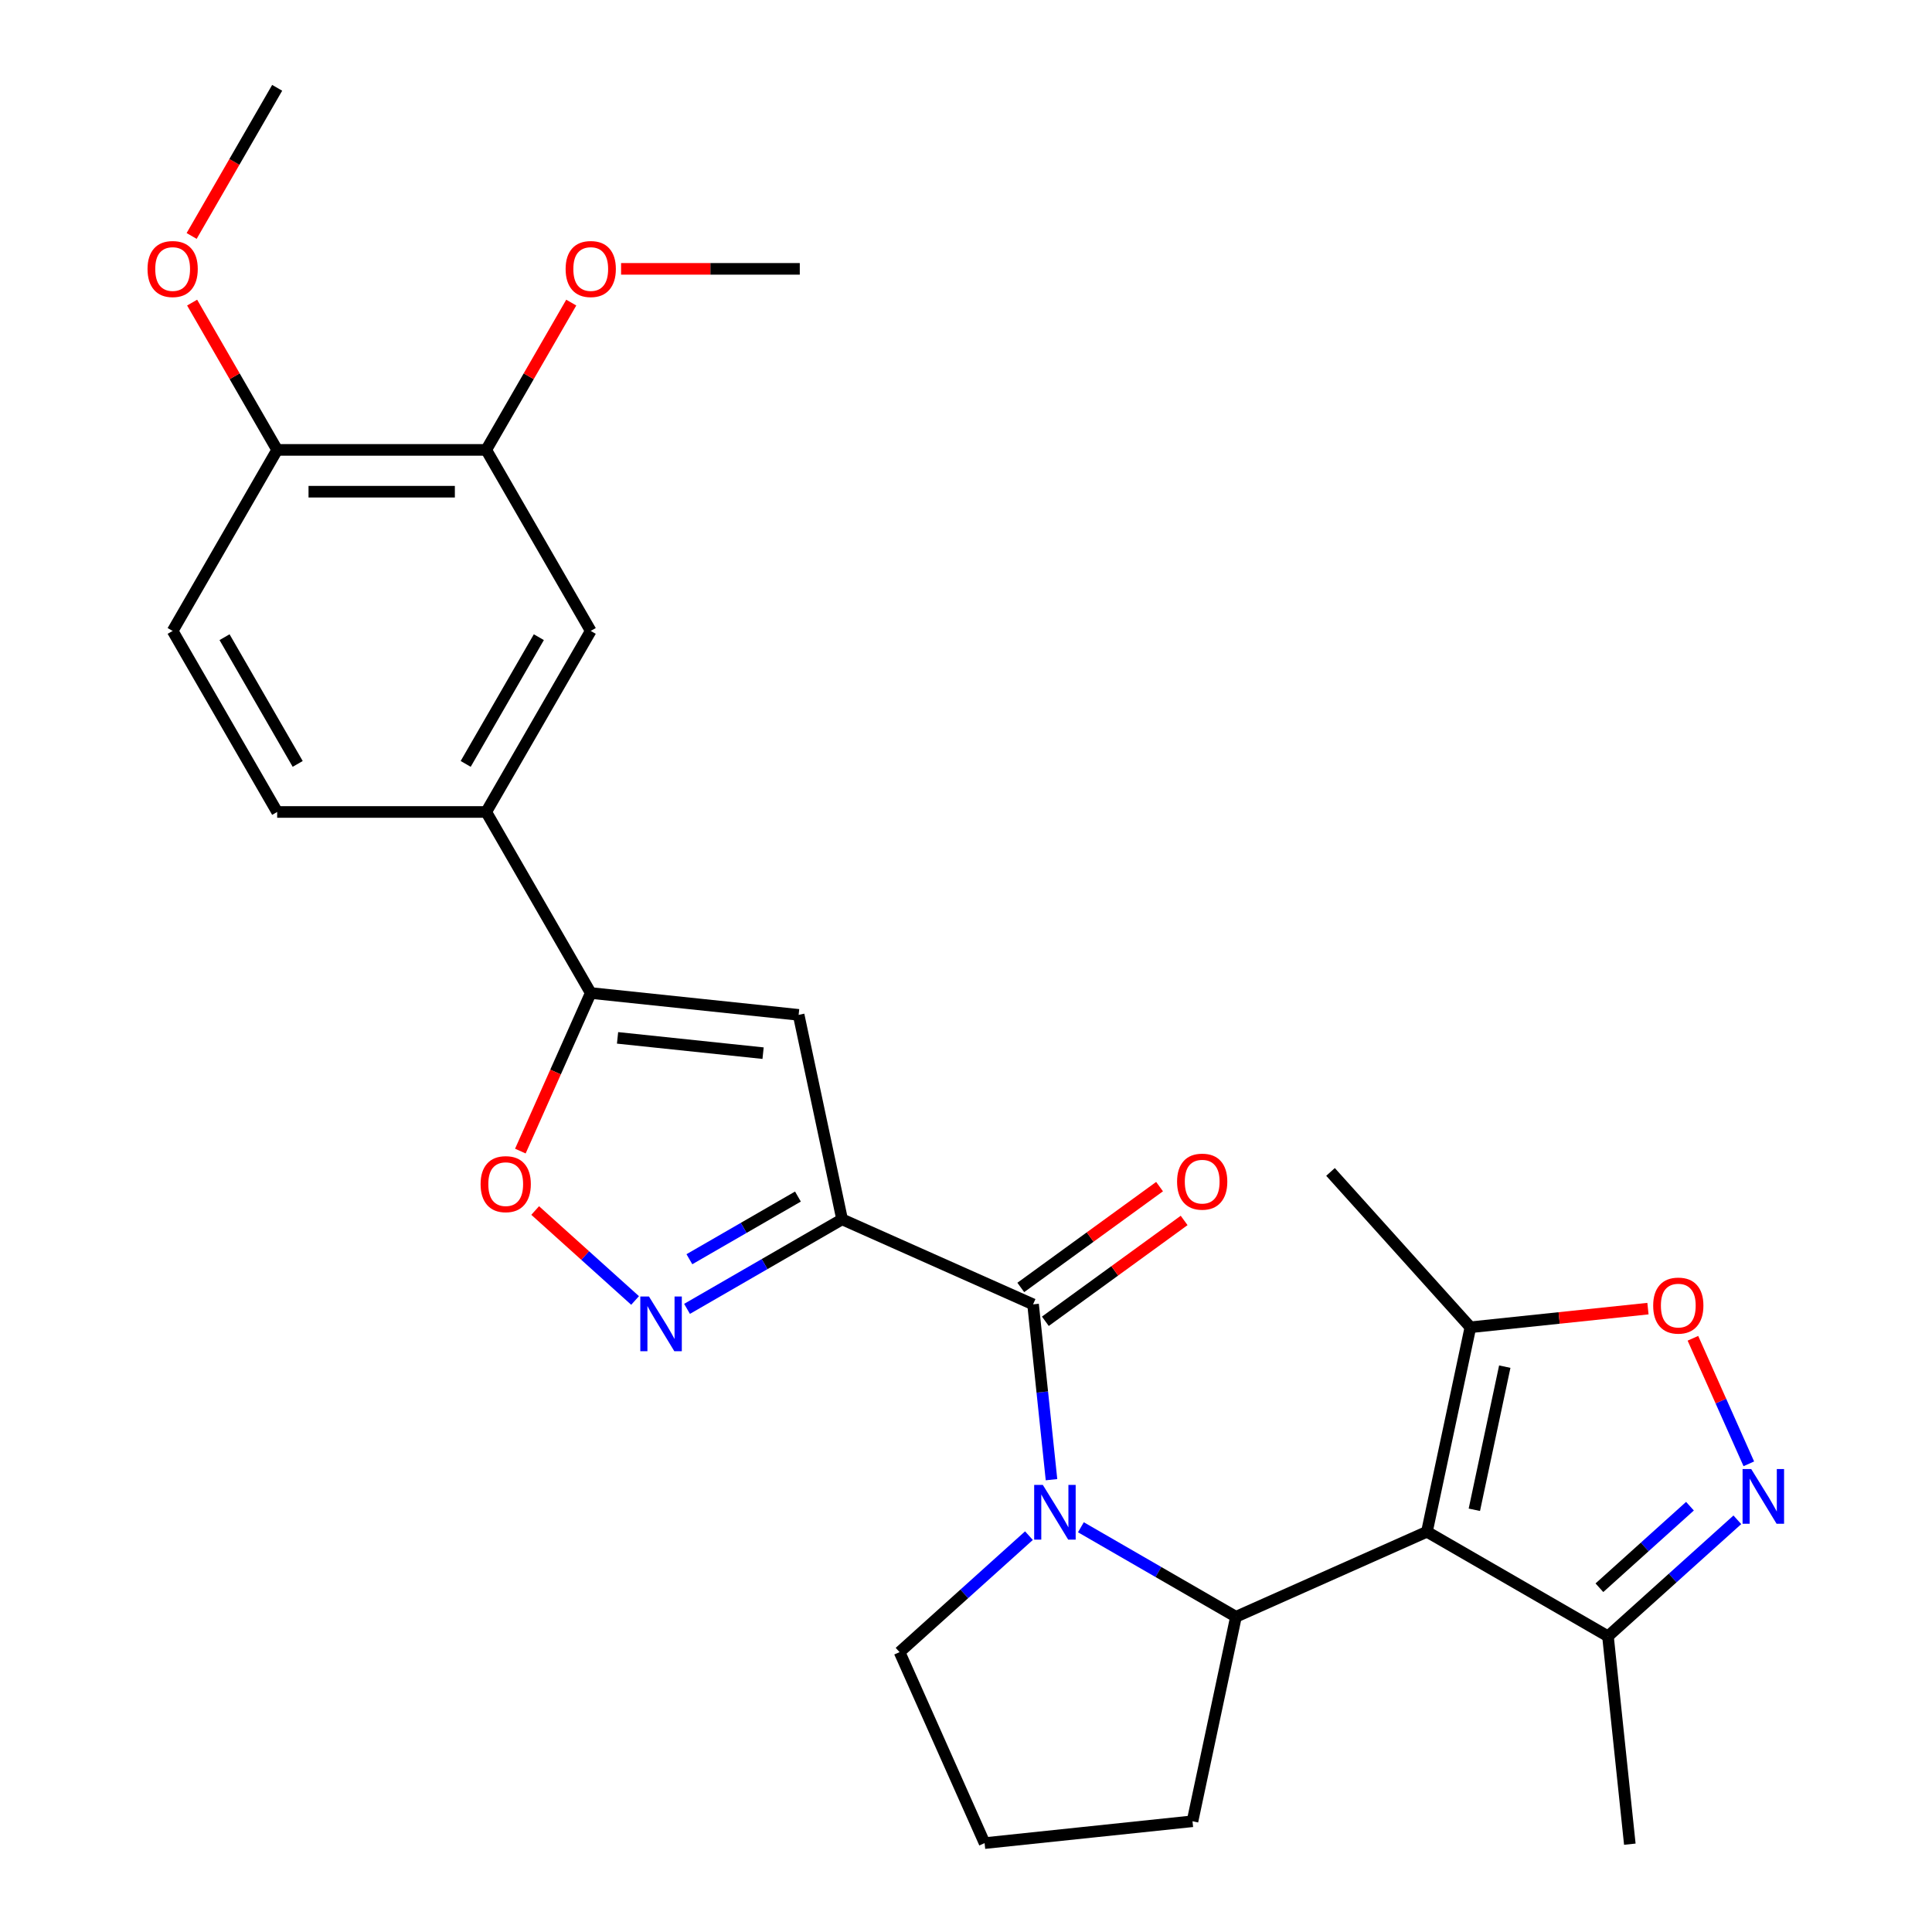 <?xml version='1.0' encoding='iso-8859-1'?>
<svg version='1.1' baseProfile='full'
              xmlns='http://www.w3.org/2000/svg'
                      xmlns:rdkit='http://www.rdkit.org/xml'
                      xmlns:xlink='http://www.w3.org/1999/xlink'
                  xml:space='preserve'
width='1000px' height='1000px' viewBox='0 0 1000 1000'>
<!-- END OF HEADER -->
<rect style='opacity:1.0;fill:#FFFFFF;stroke:none' width='1000' height='1000' x='0' y='0'> </rect>
<path class='bond-2' d='M 435.869,631.127 L 534.716,675.136' style='fill:none;fill-rule:evenodd;stroke:#000000;stroke-width:6px;stroke-linecap:butt;stroke-linejoin:miter;stroke-opacity:1' />
<path class='bond-4' d='M 435.869,631.127 L 395.739,654.296' style='fill:none;fill-rule:evenodd;stroke:#000000;stroke-width:6px;stroke-linecap:butt;stroke-linejoin:miter;stroke-opacity:1' />
<path class='bond-4' d='M 395.739,654.296 L 355.609,677.465' style='fill:none;fill-rule:evenodd;stroke:#0000FF;stroke-width:6px;stroke-linecap:butt;stroke-linejoin:miter;stroke-opacity:1' />
<path class='bond-4' d='M 413.01,619.337 L 384.919,635.555' style='fill:none;fill-rule:evenodd;stroke:#000000;stroke-width:6px;stroke-linecap:butt;stroke-linejoin:miter;stroke-opacity:1' />
<path class='bond-4' d='M 384.919,635.555 L 356.828,651.773' style='fill:none;fill-rule:evenodd;stroke:#0000FF;stroke-width:6px;stroke-linecap:butt;stroke-linejoin:miter;stroke-opacity:1' />
<path class='bond-5' d='M 435.869,631.127 L 413.373,525.29' style='fill:none;fill-rule:evenodd;stroke:#000000;stroke-width:6px;stroke-linecap:butt;stroke-linejoin:miter;stroke-opacity:1' />
<path class='bond-0' d='M 738.578,792.836 L 639.731,836.846' style='fill:none;fill-rule:evenodd;stroke:#000000;stroke-width:6px;stroke-linecap:butt;stroke-linejoin:miter;stroke-opacity:1' />
<path class='bond-9' d='M 738.578,792.836 L 761.075,686.999' style='fill:none;fill-rule:evenodd;stroke:#000000;stroke-width:6px;stroke-linecap:butt;stroke-linejoin:miter;stroke-opacity:1' />
<path class='bond-9' d='M 763.12,781.46 L 778.868,707.374' style='fill:none;fill-rule:evenodd;stroke:#000000;stroke-width:6px;stroke-linecap:butt;stroke-linejoin:miter;stroke-opacity:1' />
<path class='bond-11' d='M 738.578,792.836 L 832.283,846.937' style='fill:none;fill-rule:evenodd;stroke:#000000;stroke-width:6px;stroke-linecap:butt;stroke-linejoin:miter;stroke-opacity:1' />
<path class='bond-1' d='M 544.254,765.88 L 539.485,720.508' style='fill:none;fill-rule:evenodd;stroke:#0000FF;stroke-width:6px;stroke-linecap:butt;stroke-linejoin:miter;stroke-opacity:1' />
<path class='bond-1' d='M 539.485,720.508 L 534.716,675.136' style='fill:none;fill-rule:evenodd;stroke:#000000;stroke-width:6px;stroke-linecap:butt;stroke-linejoin:miter;stroke-opacity:1' />
<path class='bond-3' d='M 559.471,790.507 L 599.601,813.677' style='fill:none;fill-rule:evenodd;stroke:#0000FF;stroke-width:6px;stroke-linecap:butt;stroke-linejoin:miter;stroke-opacity:1' />
<path class='bond-3' d='M 599.601,813.677 L 639.731,836.846' style='fill:none;fill-rule:evenodd;stroke:#000000;stroke-width:6px;stroke-linecap:butt;stroke-linejoin:miter;stroke-opacity:1' />
<path class='bond-19' d='M 532.581,794.851 L 499.099,824.998' style='fill:none;fill-rule:evenodd;stroke:#0000FF;stroke-width:6px;stroke-linecap:butt;stroke-linejoin:miter;stroke-opacity:1' />
<path class='bond-19' d='M 499.099,824.998 L 465.617,855.146' style='fill:none;fill-rule:evenodd;stroke:#000000;stroke-width:6px;stroke-linecap:butt;stroke-linejoin:miter;stroke-opacity:1' />
<path class='bond-15' d='M 541.076,683.89 L 576.992,657.796' style='fill:none;fill-rule:evenodd;stroke:#000000;stroke-width:6px;stroke-linecap:butt;stroke-linejoin:miter;stroke-opacity:1' />
<path class='bond-15' d='M 576.992,657.796 L 612.908,631.701' style='fill:none;fill-rule:evenodd;stroke:#FF0000;stroke-width:6px;stroke-linecap:butt;stroke-linejoin:miter;stroke-opacity:1' />
<path class='bond-15' d='M 528.356,666.383 L 564.272,640.288' style='fill:none;fill-rule:evenodd;stroke:#000000;stroke-width:6px;stroke-linecap:butt;stroke-linejoin:miter;stroke-opacity:1' />
<path class='bond-15' d='M 564.272,640.288 L 600.188,614.194' style='fill:none;fill-rule:evenodd;stroke:#FF0000;stroke-width:6px;stroke-linecap:butt;stroke-linejoin:miter;stroke-opacity:1' />
<path class='bond-20' d='M 639.731,836.846 L 617.235,942.683' style='fill:none;fill-rule:evenodd;stroke:#000000;stroke-width:6px;stroke-linecap:butt;stroke-linejoin:miter;stroke-opacity:1' />
<path class='bond-8' d='M 328.719,673.122 L 302.864,649.841' style='fill:none;fill-rule:evenodd;stroke:#0000FF;stroke-width:6px;stroke-linecap:butt;stroke-linejoin:miter;stroke-opacity:1' />
<path class='bond-8' d='M 302.864,649.841 L 277.008,626.56' style='fill:none;fill-rule:evenodd;stroke:#FF0000;stroke-width:6px;stroke-linecap:butt;stroke-linejoin:miter;stroke-opacity:1' />
<path class='bond-7' d='M 413.373,525.29 L 305.765,513.98' style='fill:none;fill-rule:evenodd;stroke:#000000;stroke-width:6px;stroke-linecap:butt;stroke-linejoin:miter;stroke-opacity:1' />
<path class='bond-7' d='M 394.97,545.115 L 319.644,537.198' style='fill:none;fill-rule:evenodd;stroke:#000000;stroke-width:6px;stroke-linecap:butt;stroke-linejoin:miter;stroke-opacity:1' />
<path class='bond-6' d='M 899.248,786.642 L 865.765,816.789' style='fill:none;fill-rule:evenodd;stroke:#0000FF;stroke-width:6px;stroke-linecap:butt;stroke-linejoin:miter;stroke-opacity:1' />
<path class='bond-6' d='M 865.765,816.789 L 832.283,846.937' style='fill:none;fill-rule:evenodd;stroke:#000000;stroke-width:6px;stroke-linecap:butt;stroke-linejoin:miter;stroke-opacity:1' />
<path class='bond-6' d='M 874.723,779.604 L 851.285,800.708' style='fill:none;fill-rule:evenodd;stroke:#0000FF;stroke-width:6px;stroke-linecap:butt;stroke-linejoin:miter;stroke-opacity:1' />
<path class='bond-6' d='M 851.285,800.708 L 827.848,821.811' style='fill:none;fill-rule:evenodd;stroke:#000000;stroke-width:6px;stroke-linecap:butt;stroke-linejoin:miter;stroke-opacity:1' />
<path class='bond-31' d='M 905.184,757.671 L 890.719,725.182' style='fill:none;fill-rule:evenodd;stroke:#0000FF;stroke-width:6px;stroke-linecap:butt;stroke-linejoin:miter;stroke-opacity:1' />
<path class='bond-31' d='M 890.719,725.182 L 876.254,692.693' style='fill:none;fill-rule:evenodd;stroke:#FF0000;stroke-width:6px;stroke-linecap:butt;stroke-linejoin:miter;stroke-opacity:1' />
<path class='bond-12' d='M 305.765,513.98 L 251.664,420.275' style='fill:none;fill-rule:evenodd;stroke:#000000;stroke-width:6px;stroke-linecap:butt;stroke-linejoin:miter;stroke-opacity:1' />
<path class='bond-28' d='M 305.765,513.98 L 287.55,554.891' style='fill:none;fill-rule:evenodd;stroke:#000000;stroke-width:6px;stroke-linecap:butt;stroke-linejoin:miter;stroke-opacity:1' />
<path class='bond-28' d='M 287.55,554.891 L 269.335,595.802' style='fill:none;fill-rule:evenodd;stroke:#FF0000;stroke-width:6px;stroke-linecap:butt;stroke-linejoin:miter;stroke-opacity:1' />
<path class='bond-10' d='M 761.075,686.999 L 807.026,682.17' style='fill:none;fill-rule:evenodd;stroke:#000000;stroke-width:6px;stroke-linecap:butt;stroke-linejoin:miter;stroke-opacity:1' />
<path class='bond-10' d='M 807.026,682.17 L 852.978,677.34' style='fill:none;fill-rule:evenodd;stroke:#FF0000;stroke-width:6px;stroke-linecap:butt;stroke-linejoin:miter;stroke-opacity:1' />
<path class='bond-23' d='M 761.075,686.999 L 688.674,606.59' style='fill:none;fill-rule:evenodd;stroke:#000000;stroke-width:6px;stroke-linecap:butt;stroke-linejoin:miter;stroke-opacity:1' />
<path class='bond-25' d='M 832.283,846.937 L 843.594,954.545' style='fill:none;fill-rule:evenodd;stroke:#000000;stroke-width:6px;stroke-linecap:butt;stroke-linejoin:miter;stroke-opacity:1' />
<path class='bond-13' d='M 251.664,420.275 L 305.765,326.57' style='fill:none;fill-rule:evenodd;stroke:#000000;stroke-width:6px;stroke-linecap:butt;stroke-linejoin:miter;stroke-opacity:1' />
<path class='bond-13' d='M 241.038,395.399 L 278.908,329.805' style='fill:none;fill-rule:evenodd;stroke:#000000;stroke-width:6px;stroke-linecap:butt;stroke-linejoin:miter;stroke-opacity:1' />
<path class='bond-17' d='M 251.664,420.275 L 143.463,420.275' style='fill:none;fill-rule:evenodd;stroke:#000000;stroke-width:6px;stroke-linecap:butt;stroke-linejoin:miter;stroke-opacity:1' />
<path class='bond-14' d='M 305.765,326.57 L 251.664,232.865' style='fill:none;fill-rule:evenodd;stroke:#000000;stroke-width:6px;stroke-linecap:butt;stroke-linejoin:miter;stroke-opacity:1' />
<path class='bond-21' d='M 251.664,232.865 L 273.672,194.745' style='fill:none;fill-rule:evenodd;stroke:#000000;stroke-width:6px;stroke-linecap:butt;stroke-linejoin:miter;stroke-opacity:1' />
<path class='bond-21' d='M 273.672,194.745 L 295.681,156.625' style='fill:none;fill-rule:evenodd;stroke:#FF0000;stroke-width:6px;stroke-linecap:butt;stroke-linejoin:miter;stroke-opacity:1' />
<path class='bond-30' d='M 251.664,232.865 L 143.463,232.865' style='fill:none;fill-rule:evenodd;stroke:#000000;stroke-width:6px;stroke-linecap:butt;stroke-linejoin:miter;stroke-opacity:1' />
<path class='bond-30' d='M 235.434,254.505 L 159.693,254.505' style='fill:none;fill-rule:evenodd;stroke:#000000;stroke-width:6px;stroke-linecap:butt;stroke-linejoin:miter;stroke-opacity:1' />
<path class='bond-16' d='M 143.463,232.865 L 89.362,326.57' style='fill:none;fill-rule:evenodd;stroke:#000000;stroke-width:6px;stroke-linecap:butt;stroke-linejoin:miter;stroke-opacity:1' />
<path class='bond-22' d='M 143.463,232.865 L 121.454,194.745' style='fill:none;fill-rule:evenodd;stroke:#000000;stroke-width:6px;stroke-linecap:butt;stroke-linejoin:miter;stroke-opacity:1' />
<path class='bond-22' d='M 121.454,194.745 L 99.445,156.625' style='fill:none;fill-rule:evenodd;stroke:#FF0000;stroke-width:6px;stroke-linecap:butt;stroke-linejoin:miter;stroke-opacity:1' />
<path class='bond-18' d='M 143.463,420.275 L 89.362,326.57' style='fill:none;fill-rule:evenodd;stroke:#000000;stroke-width:6px;stroke-linecap:butt;stroke-linejoin:miter;stroke-opacity:1' />
<path class='bond-18' d='M 154.088,395.399 L 116.218,329.805' style='fill:none;fill-rule:evenodd;stroke:#000000;stroke-width:6px;stroke-linecap:butt;stroke-linejoin:miter;stroke-opacity:1' />
<path class='bond-24' d='M 465.617,855.146 L 509.627,953.993' style='fill:none;fill-rule:evenodd;stroke:#000000;stroke-width:6px;stroke-linecap:butt;stroke-linejoin:miter;stroke-opacity:1' />
<path class='bond-29' d='M 617.235,942.683 L 509.627,953.993' style='fill:none;fill-rule:evenodd;stroke:#000000;stroke-width:6px;stroke-linecap:butt;stroke-linejoin:miter;stroke-opacity:1' />
<path class='bond-26' d='M 321.47,139.16 L 367.718,139.16' style='fill:none;fill-rule:evenodd;stroke:#FF0000;stroke-width:6px;stroke-linecap:butt;stroke-linejoin:miter;stroke-opacity:1' />
<path class='bond-26' d='M 367.718,139.16 L 413.966,139.16' style='fill:none;fill-rule:evenodd;stroke:#000000;stroke-width:6px;stroke-linecap:butt;stroke-linejoin:miter;stroke-opacity:1' />
<path class='bond-27' d='M 99.191,122.135 L 121.327,83.795' style='fill:none;fill-rule:evenodd;stroke:#FF0000;stroke-width:6px;stroke-linecap:butt;stroke-linejoin:miter;stroke-opacity:1' />
<path class='bond-27' d='M 121.327,83.795 L 143.463,45.455' style='fill:none;fill-rule:evenodd;stroke:#000000;stroke-width:6px;stroke-linecap:butt;stroke-linejoin:miter;stroke-opacity:1' />
<path  class='atom-2' d='M 539.766 768.585
L 549.046 783.585
Q 549.966 785.065, 551.446 787.745
Q 552.926 790.425, 553.006 790.585
L 553.006 768.585
L 556.766 768.585
L 556.766 796.905
L 552.886 796.905
L 542.926 780.505
Q 541.766 778.585, 540.526 776.385
Q 539.326 774.185, 538.966 773.505
L 538.966 796.905
L 535.286 796.905
L 535.286 768.585
L 539.766 768.585
' fill='#0000FF'/>
<path  class='atom-5' d='M 335.904 671.068
L 345.184 686.068
Q 346.104 687.548, 347.584 690.228
Q 349.064 692.908, 349.144 693.068
L 349.144 671.068
L 352.904 671.068
L 352.904 699.388
L 349.024 699.388
L 339.064 682.988
Q 337.904 681.068, 336.664 678.868
Q 335.464 676.668, 335.104 675.988
L 335.104 699.388
L 331.424 699.388
L 331.424 671.068
L 335.904 671.068
' fill='#0000FF'/>
<path  class='atom-7' d='M 906.433 760.376
L 915.713 775.376
Q 916.633 776.856, 918.113 779.536
Q 919.593 782.216, 919.673 782.376
L 919.673 760.376
L 923.433 760.376
L 923.433 788.696
L 919.553 788.696
L 909.593 772.296
Q 908.433 770.376, 907.193 768.176
Q 905.993 765.976, 905.633 765.296
L 905.633 788.696
L 901.953 788.696
L 901.953 760.376
L 906.433 760.376
' fill='#0000FF'/>
<path  class='atom-9' d='M 248.755 612.907
Q 248.755 606.107, 252.115 602.307
Q 255.475 598.507, 261.755 598.507
Q 268.035 598.507, 271.395 602.307
Q 274.755 606.107, 274.755 612.907
Q 274.755 619.787, 271.355 623.707
Q 267.955 627.587, 261.755 627.587
Q 255.515 627.587, 252.115 623.707
Q 248.755 619.827, 248.755 612.907
M 261.755 624.387
Q 266.075 624.387, 268.395 621.507
Q 270.755 618.587, 270.755 612.907
Q 270.755 607.347, 268.395 604.547
Q 266.075 601.707, 261.755 601.707
Q 257.435 601.707, 255.075 604.507
Q 252.755 607.307, 252.755 612.907
Q 252.755 618.627, 255.075 621.507
Q 257.435 624.387, 261.755 624.387
' fill='#FF0000'/>
<path  class='atom-11' d='M 855.683 675.769
Q 855.683 668.969, 859.043 665.169
Q 862.403 661.369, 868.683 661.369
Q 874.963 661.369, 878.323 665.169
Q 881.683 668.969, 881.683 675.769
Q 881.683 682.649, 878.283 686.569
Q 874.883 690.449, 868.683 690.449
Q 862.443 690.449, 859.043 686.569
Q 855.683 682.689, 855.683 675.769
M 868.683 687.249
Q 873.003 687.249, 875.323 684.369
Q 877.683 681.449, 877.683 675.769
Q 877.683 670.209, 875.323 667.409
Q 873.003 664.569, 868.683 664.569
Q 864.363 664.569, 862.003 667.369
Q 859.683 670.169, 859.683 675.769
Q 859.683 681.489, 862.003 684.369
Q 864.363 687.249, 868.683 687.249
' fill='#FF0000'/>
<path  class='atom-16' d='M 609.253 611.617
Q 609.253 604.817, 612.613 601.017
Q 615.973 597.217, 622.253 597.217
Q 628.533 597.217, 631.893 601.017
Q 635.253 604.817, 635.253 611.617
Q 635.253 618.497, 631.853 622.417
Q 628.453 626.297, 622.253 626.297
Q 616.013 626.297, 612.613 622.417
Q 609.253 618.537, 609.253 611.617
M 622.253 623.097
Q 626.573 623.097, 628.893 620.217
Q 631.253 617.297, 631.253 611.617
Q 631.253 606.057, 628.893 603.257
Q 626.573 600.417, 622.253 600.417
Q 617.933 600.417, 615.573 603.217
Q 613.253 606.017, 613.253 611.617
Q 613.253 617.337, 615.573 620.217
Q 617.933 623.097, 622.253 623.097
' fill='#FF0000'/>
<path  class='atom-22' d='M 292.765 139.24
Q 292.765 132.44, 296.125 128.64
Q 299.485 124.84, 305.765 124.84
Q 312.045 124.84, 315.405 128.64
Q 318.765 132.44, 318.765 139.24
Q 318.765 146.12, 315.365 150.04
Q 311.965 153.92, 305.765 153.92
Q 299.525 153.92, 296.125 150.04
Q 292.765 146.16, 292.765 139.24
M 305.765 150.72
Q 310.085 150.72, 312.405 147.84
Q 314.765 144.92, 314.765 139.24
Q 314.765 133.68, 312.405 130.88
Q 310.085 128.04, 305.765 128.04
Q 301.445 128.04, 299.085 130.84
Q 296.765 133.64, 296.765 139.24
Q 296.765 144.96, 299.085 147.84
Q 301.445 150.72, 305.765 150.72
' fill='#FF0000'/>
<path  class='atom-23' d='M 76.362 139.24
Q 76.362 132.44, 79.722 128.64
Q 83.082 124.84, 89.362 124.84
Q 95.642 124.84, 99.002 128.64
Q 102.362 132.44, 102.362 139.24
Q 102.362 146.12, 98.962 150.04
Q 95.562 153.92, 89.362 153.92
Q 83.122 153.92, 79.722 150.04
Q 76.362 146.16, 76.362 139.24
M 89.362 150.72
Q 93.682 150.72, 96.002 147.84
Q 98.362 144.92, 98.362 139.24
Q 98.362 133.68, 96.002 130.88
Q 93.682 128.04, 89.362 128.04
Q 85.042 128.04, 82.682 130.84
Q 80.362 133.64, 80.362 139.24
Q 80.362 144.96, 82.682 147.84
Q 85.042 150.72, 89.362 150.72
' fill='#FF0000'/>
</svg>
